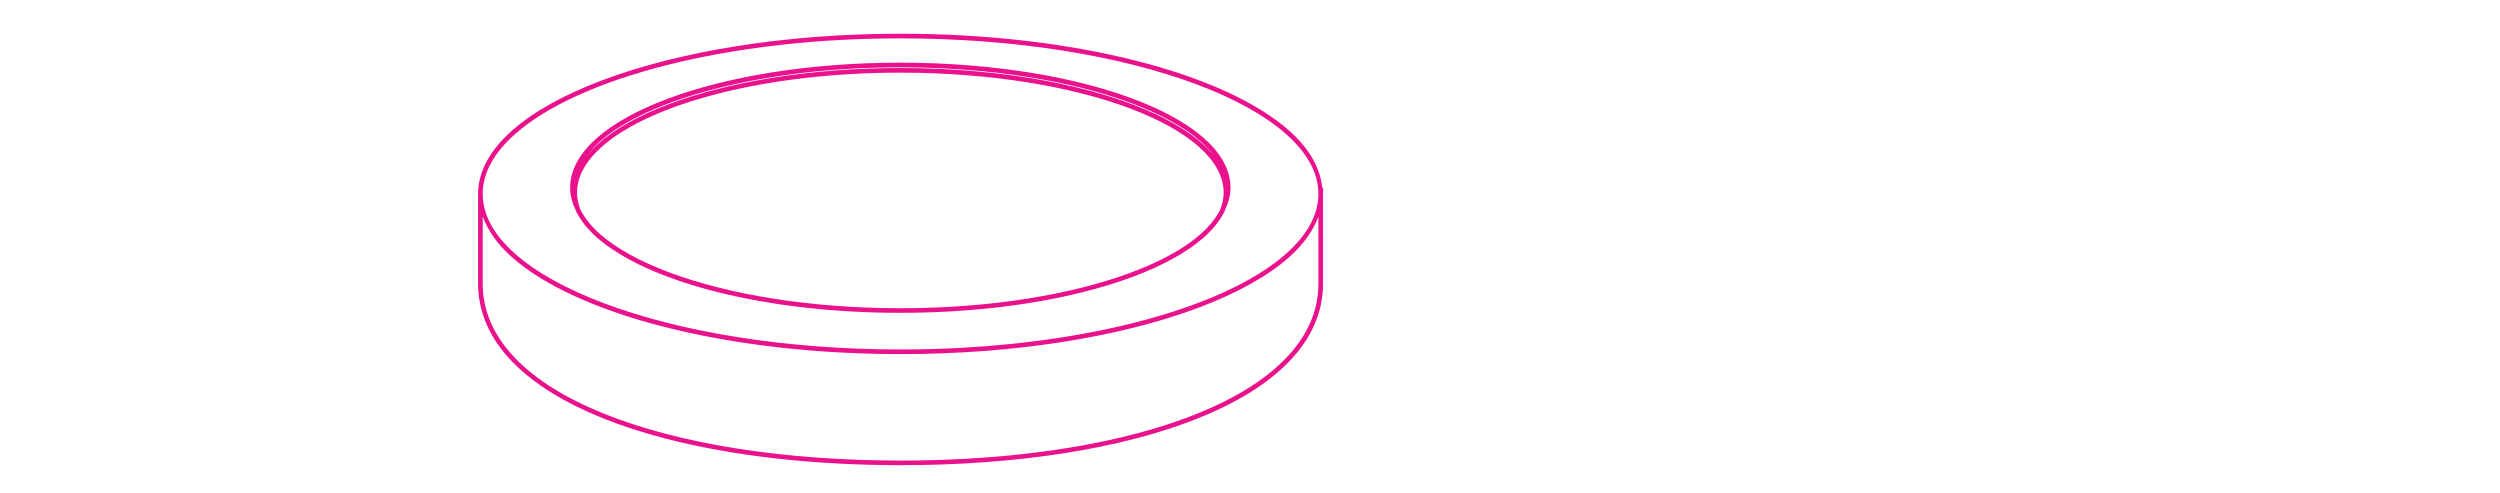 <?xml version="1.0" encoding="utf-8"?>
<!-- Generator: Adobe Illustrator 23.0.1, SVG Export Plug-In . SVG Version: 6.00 Build 0)  -->
<svg version="1.1" baseProfile="tiny" id="Layer_1" xmlns="http://www.w3.org/2000/svg" xmlns:xlink="http://www.w3.org/1999/xlink"
	 x="0px" y="0px" viewBox="0 0 120.8 23.8" xml:space="preserve">
<g>
	<path fill="#EA118C" d="M27.847,10.25l0.007-0.003c0.219,0.427,0.545,0.836,0.977,1.219c2.45,2.162,8.091,3.648,14.673,3.651
		c4.386,0,8.358-0.665,11.242-1.745c1.442-0.54,2.613-1.183,3.43-1.906c0.434-0.384,0.761-0.795,0.979-1.224l0.009,0.003
		c0.012-0.031,0.017-0.063,0.028-0.094c0.164-0.349,0.266-0.708,0.266-1.079c0-0.862-0.466-1.672-1.282-2.393
		c-2.45-2.162-8.092-3.647-14.673-3.651c-4.387,0-8.358,0.665-11.243,1.744c-1.442,0.54-2.613,1.183-3.43,1.906
		c-0.815,0.722-1.282,1.532-1.282,2.393c0,0.379,0.105,0.745,0.275,1.101C27.834,10.2,27.837,10.225,27.847,10.25z M58.028,11.299
		c-2.36,2.096-7.98,3.597-14.524,3.594c-4.364,0-8.315-0.663-11.164-1.73c-1.425-0.533-2.573-1.168-3.36-1.864
		c-0.431-0.382-0.74-0.78-0.942-1.189c-0.1-0.263-0.156-0.53-0.156-0.803c0-0.773,0.417-1.521,1.199-2.216
		c2.343-2.087,7.924-3.583,14.422-3.58c4.333,0,8.258,0.66,11.087,1.723c1.416,0.532,2.557,1.164,3.338,1.857
		c0.781,0.695,1.199,1.443,1.199,2.216c0,0.265-0.054,0.524-0.148,0.781C58.778,10.504,58.467,10.911,58.028,11.299z M28.98,6.848
		c2.36-2.096,7.979-3.597,14.524-3.594c4.363-0.001,8.314,0.663,11.164,1.73c1.425,0.534,2.573,1.168,3.36,1.864
		c0.227,0.202,0.415,0.409,0.58,0.619c-0.155-0.186-0.331-0.367-0.53-0.543c-2.433-2.154-8.037-3.634-14.574-3.637
		c-4.356,0.001-8.3,0.663-11.166,1.738c-1.431,0.538-2.595,1.179-3.407,1.899c-0.201,0.178-0.38,0.362-0.536,0.55
		C28.562,7.261,28.751,7.052,28.98,6.848z"/>
	<path fill="#EA118C" d="M63.891,9.074c-0.097-0.985-0.648-1.917-1.593-2.758C59.17,3.545,51.944,1.632,43.515,1.629
		c-5.617,0-10.704,0.855-14.395,2.241c-1.846,0.694-3.343,1.52-4.386,2.446c-1.041,0.925-1.633,1.958-1.633,3.054v4.329
		c0,1.41,0.583,2.671,1.627,3.757c3.13,3.255,10.362,5.018,18.787,5.022c5.617-0.001,10.705-0.789,14.399-2.274
		c1.848-0.743,3.347-1.66,4.39-2.748c1.043-1.086,1.626-2.348,1.626-3.757V9.074H63.891z M24.883,6.484
		c3.037-2.704,10.24-4.634,18.631-4.63c5.596,0,10.66,0.852,14.317,2.227c1.83,0.687,3.305,1.504,4.317,2.404
		c1.011,0.898,1.554,1.869,1.557,2.877v0.018c-0.003,1.007-0.547,1.978-1.557,2.876c-3.037,2.705-10.242,4.634-18.634,4.63
		c-5.595,0.001-10.659-0.852-14.316-2.227c-1.828-0.687-3.303-1.504-4.316-2.404c-1.014-0.9-1.558-1.874-1.558-2.885
		C23.325,8.358,23.87,7.384,24.883,6.484z M63.707,13.699c-0.001,1.346-0.554,2.546-1.565,3.602
		c-3.033,3.171-10.233,4.957-18.627,4.953c-5.596,0-10.66-0.788-14.314-2.258c-1.827-0.734-3.301-1.639-4.312-2.694
		c-1.012-1.056-1.564-2.256-1.565-3.602v-3.237c0.255,0.691,0.723,1.351,1.409,1.961c3.126,2.771,10.353,4.684,18.78,4.687
		c5.618,0,10.706-0.855,14.397-2.241c1.846-0.693,3.343-1.52,4.386-2.446c0.686-0.609,1.153-1.269,1.409-1.959L63.707,13.699z"/>
</g>
</svg>
